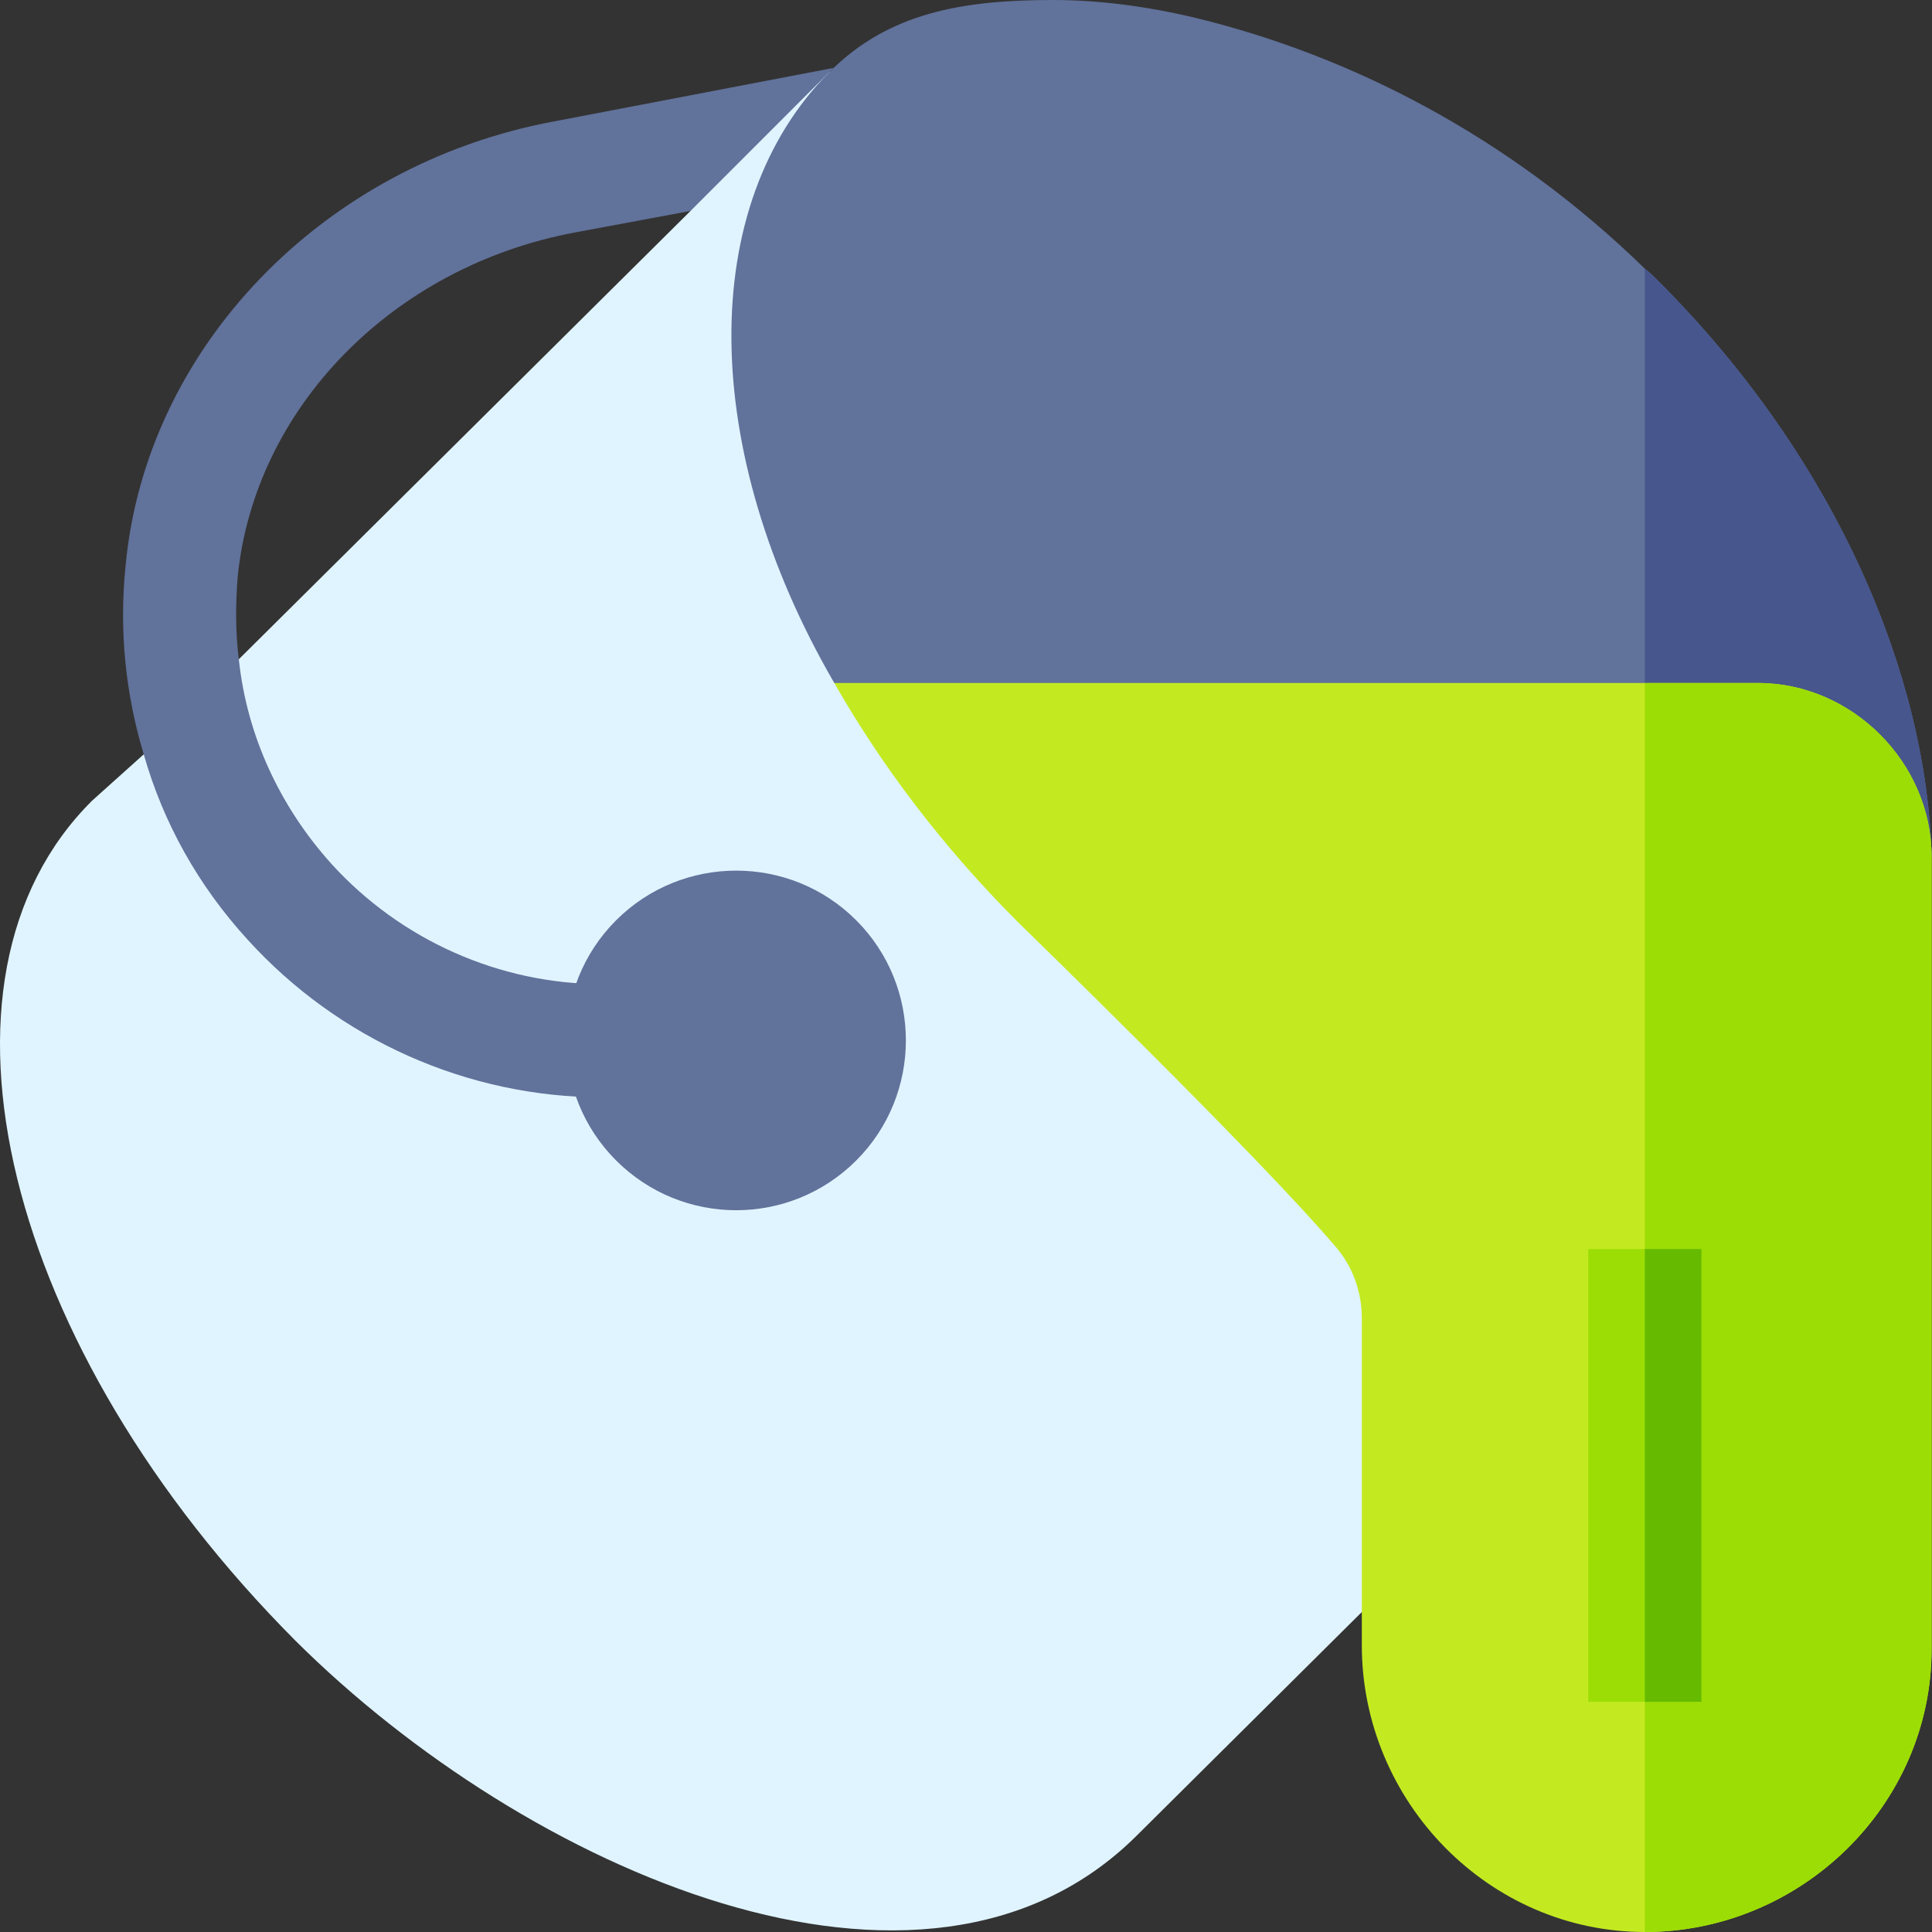 <svg height="512pt" viewBox="0 0 512 512" width="512pt" xmlns="http://www.w3.org/2000/svg"><rect x="0" y="0" width="512" height="512" fill="#333333" stroke="none"/><path d="m463.496 325.301-162.301 161.199c-56.402 56.102-162 8.898-222.902-51.699-77.098-77.402-101.598-175.199-53.898-222.602l13.699-12.301 25.203-25.199 119.699-118.801 6.461-15.461 30.438-21.441 5.102 6.305zm0 0" fill="#e0f4ff"/><path d="m511.895 227-98.801-1-192-45c-35.699-61.5-36.598-126.602-1.199-162 15.602-15.602 35.098-19 59.102-19 11.699 0 24.301 1.5 38.098 4.801 40.5 9.898 82.5 31 118.801 66.398 1.199.902 2.402 2.102 3.602 3.301 47.699 47.699 71.199 105.098 72.398 152.5zm0 0" fill="#61729b"/><path d="m511.895 227-76-1v-154.801c1.199.902 2.402 2.102 3.602 3.301 47.699 47.699 71.199 105.098 72.398 152.5zm0 0" fill="#47568c"/><path d="m511.895 227v210c0 41.398-34.602 75-76 75-41.398 0-75-34.602-75-76v-86.699c0-6.898-2.402-13.801-7.199-19.199-21-24.602-81.602-83.402-84-85.801-20.102-20.102-36.301-41.699-48.602-63.301h244.801c24.902 0 46 21.098 46 46zm0 0" fill="#c3ea21"/><path d="m511.895 227v210c0 41.398-34.602 75-76 75v-331h30c24.902 0 46 21.098 46 46zm0 0" fill="#9cdd05"/><path d="m420.895 331h30v120h-30zm0 0" fill="#9cdd05"/><path d="m435.895 331h15v120h-15zm0 0" fill="#6b0"/><g fill="#61729b"><path d="m33.297 149.801c-1.801 17.398 0 34.199 4.797 50.098 5.102 18 14.398 34.801 27.602 49.199 24 26.402 58.199 41.703 93.898 41.703h5.398v-30h-5.398c-27.301 0-53.398-11.703-71.699-31.801-13.801-15.301-22.5-34.199-24.602-54.301-.898-7.199-.898-14.398-.297-21.898 4.496-44.699 41.098-82.199 89.398-91.203l30.602-5.699 37.898-37.902-74.199 14.203c-61.199 11.398-108 60-113.398 117.602zm0 0"/><path d="m163.273 307.531c-17.551-17.547-17.551-46.098 0-63.645 17.531-17.535 46.098-17.562 63.633 0 17.547 17.547 17.547 46.098.016 63.645-17.566 17.566-46.031 17.617-63.648 0zm0 0"/></g></svg>